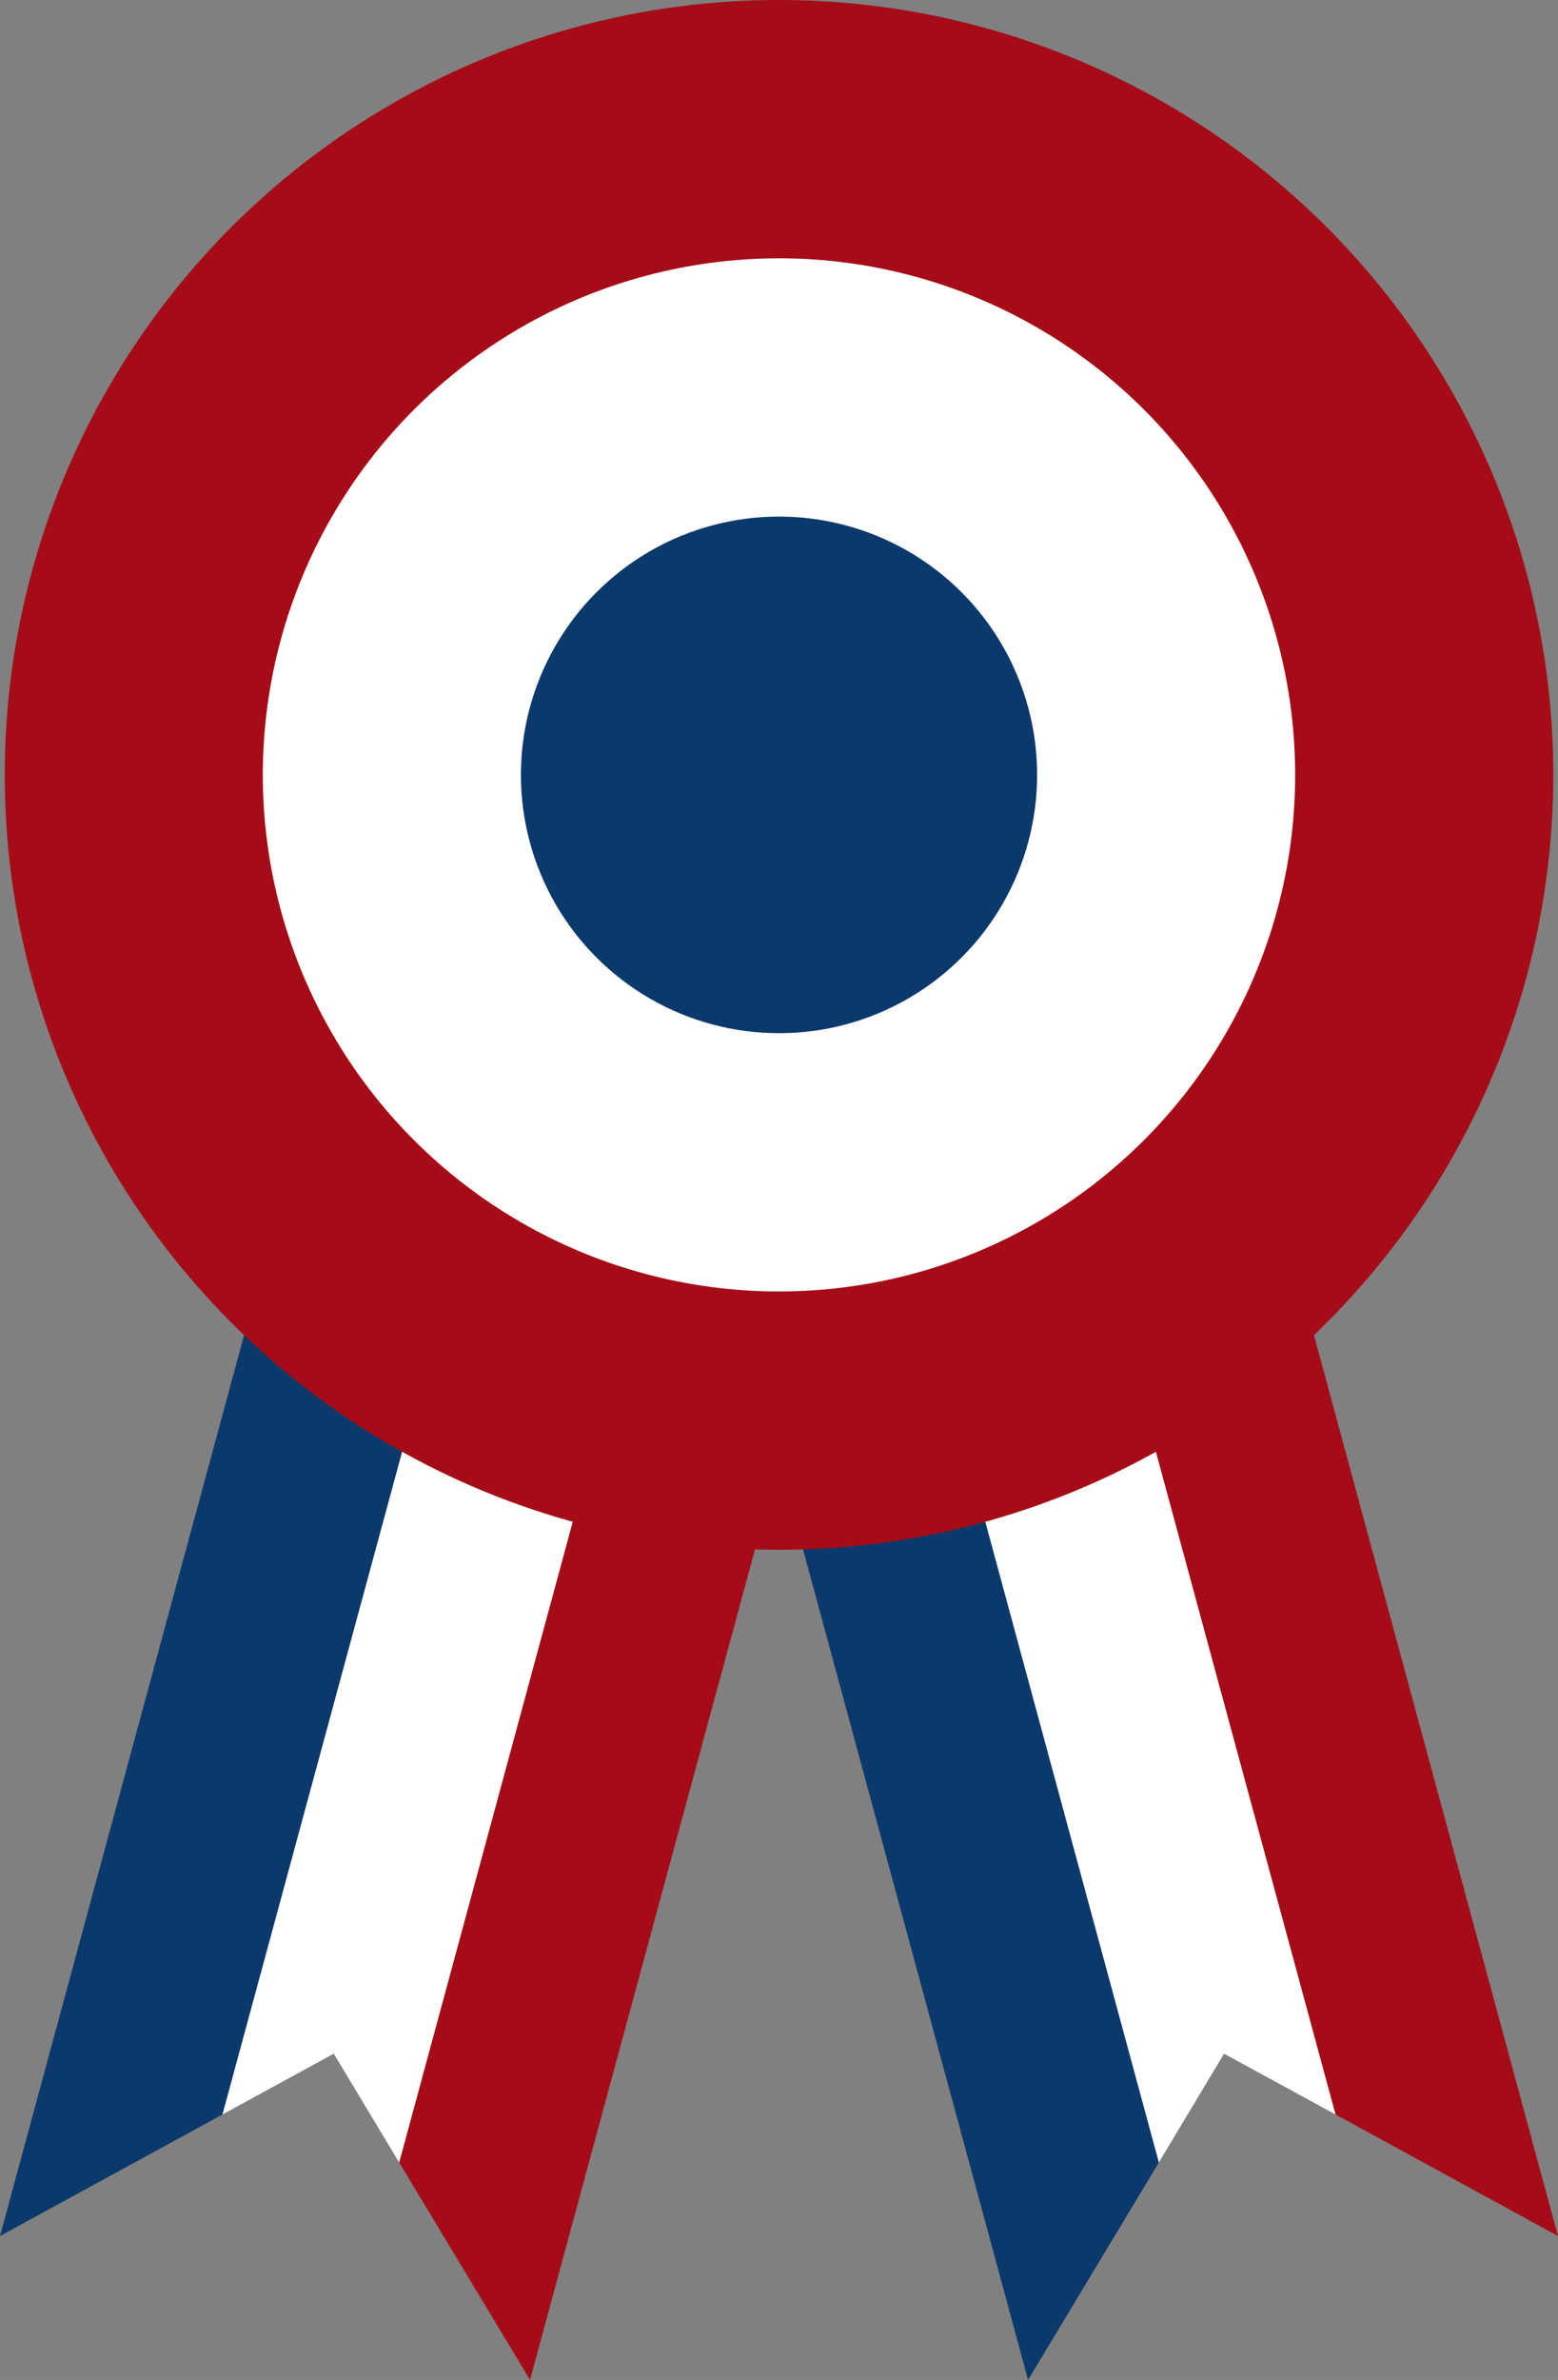 <svg xmlns="http://www.w3.org/2000/svg" viewBox="4756 -14567.238 42.097 64.256">
  <rect x="4756" y="-14567.238" width="42.097" height="64.256" fill="#808080" stroke="none"/>
  <defs>
    <style>
      .cls-1 {
        fill: #a50c17;
      }

      .cls-2 {
        fill: #fff;
      }

      .cls-3 {
        fill: #0b396b;
      }
    </style>
  </defs>
  <g id="Groupe_11991" data-name="Groupe 11991" transform="translate(4756 -14567.238)">
    <path id="Tracé_2905" data-name="Tracé 2905" class="cls-1" d="M546.8,506.4l4.775-1.3,9.366,34.546-6.012-3.282Z" transform="translate(-518.844 -479.276)"/>
    <path id="Tracé_2906" data-name="Tracé 2906" class="cls-2" d="M463.388,558.824l-1.764,2.94-8.124-29.97,4.77-1.294,8.129,29.965Z" transform="translate(-430.314 -503.377)"/>
    <path id="Tracé_2907" data-name="Tracé 2907" class="cls-3" d="M364.875,555.8,373,585.77l-3.533,5.869L360.1,557.094Z" transform="translate(-341.689 -527.384)"/>
    <path id="Tracé_2908" data-name="Tracé 2908" class="cls-3" d="M14.142,506.4l-4.775-1.3L0,539.646l6.012-3.282Z" transform="translate(0 -479.276)"/>
    <path id="Tracé_2909" data-name="Tracé 2909" class="cls-2" d="M120.606,558.824l1.769,2.94,8.124-29.97-4.77-1.294L117.6,560.465Z" transform="translate(-111.588 -503.377)"/>
    <path id="Tracé_2910" data-name="Tracé 2910" class="cls-1" d="M219.124,555.8,211,585.77l3.533,5.869,9.366-34.546Z" transform="translate(-200.212 -527.384)"/>
    <circle id="Ellipse_349" data-name="Ellipse 349" class="cls-1" cx="20.921" cy="20.921" r="20.921" transform="translate(0.128 0)"/>
    <circle id="Ellipse_350" data-name="Ellipse 350" class="cls-2" cx="13.947" cy="13.947" r="13.947" transform="translate(7.101 6.974)"/>
    <circle id="Ellipse_351" data-name="Ellipse 351" class="cls-3" cx="6.974" cy="6.974" r="6.974" transform="translate(14.075 13.947)"/>
  </g>
</svg>
